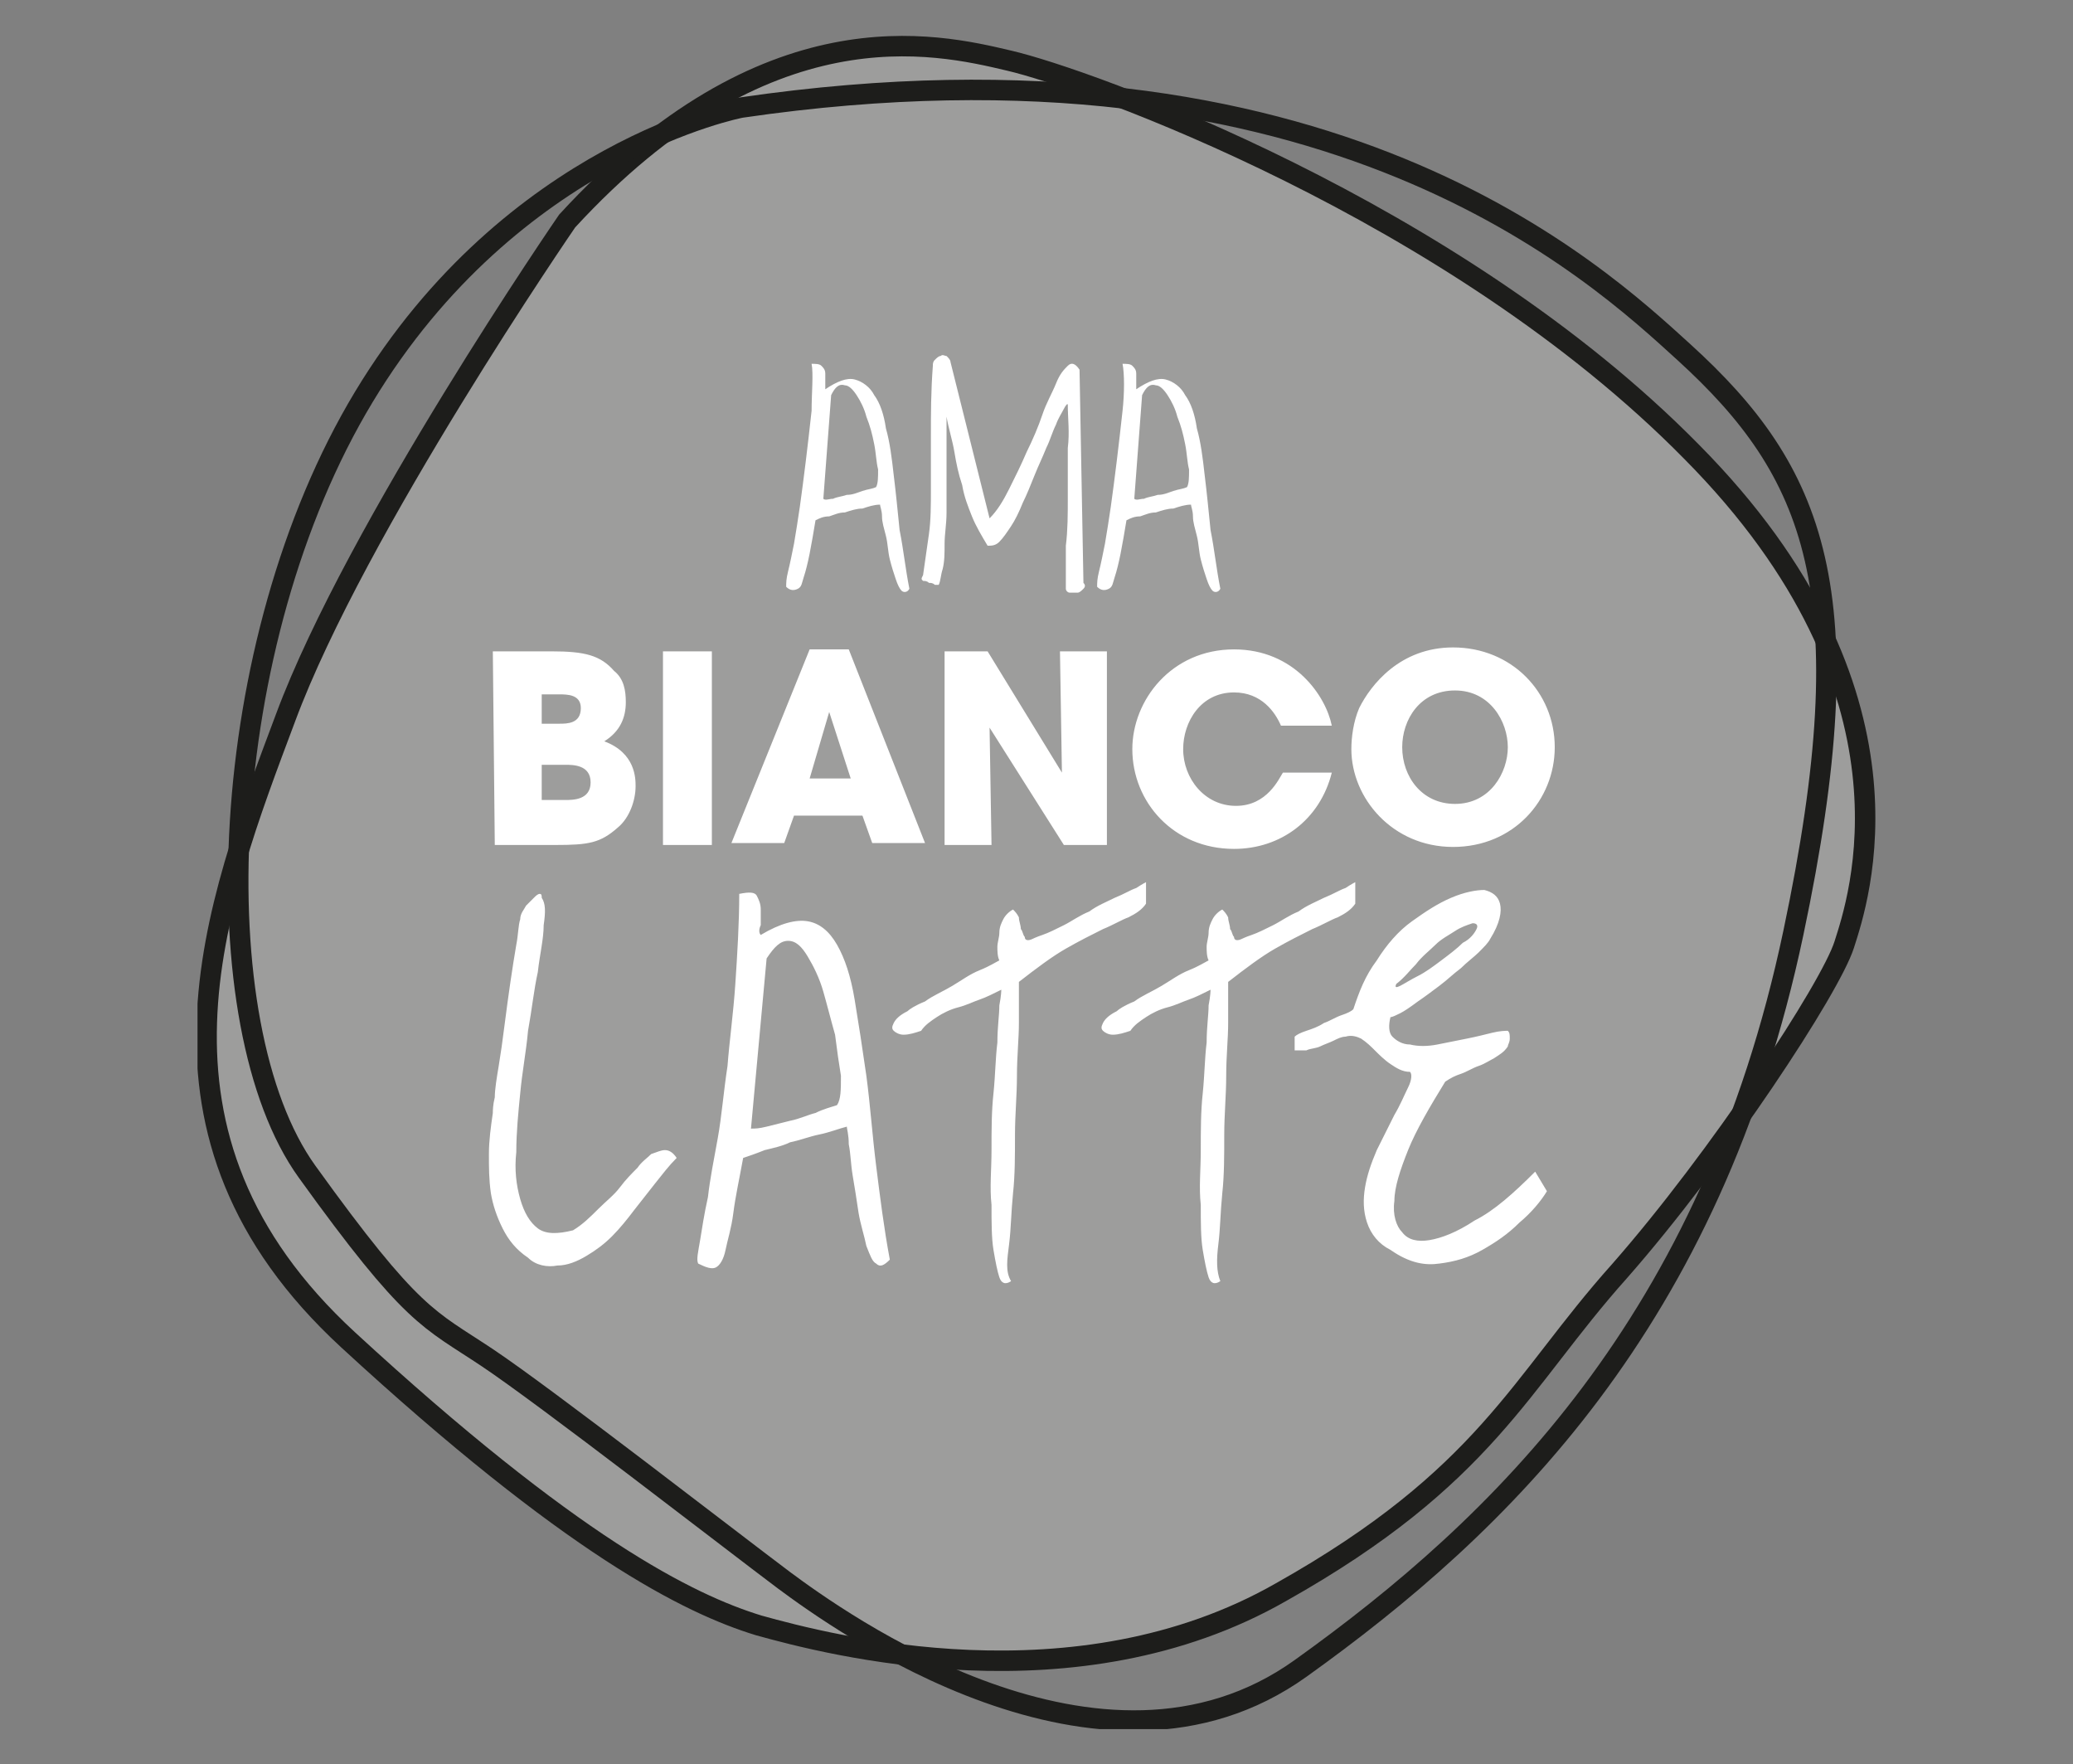 <?xml version="1.0" encoding="utf-8"?>
<!-- Generator: Adobe Illustrator 24.0.3, SVG Export Plug-In . SVG Version: 6.00 Build 0)  -->
<!DOCTYPE svg PUBLIC "-//W3C//DTD SVG 1.1//EN" "http://www.w3.org/Graphics/SVG/1.1/DTD/svg11.dtd">
<svg version="1.1" id="Livello_1" xmlns:x="http://ns.adobe.com/Extensibility/1.0/" xmlns:i="http://ns.adobe.com/AdobeIllustrator/10.0/" xmlns:graph="http://ns.adobe.com/Graphs/1.0/"
	 xmlns="http://www.w3.org/2000/svg" xmlns:xlink="http://www.w3.org/1999/xlink" x="0px" y="0px" viewBox="0 0 106 90.2"
	 style="enable-background:new 0 0 106 90.2;" xml:space="preserve">
<rect x="0" y="0" width="106" height="90.2" fill="#808080" stroke="none"/>
<style type="text/css">
	.st0{clip-path:url(#SVGID_2_);fill:#9D9D9C;}
	.st1{clip-path:url(#SVGID_4_);fill:none;stroke:#1D1D1B;stroke-width:1.046;}
	.st2{clip-path:url(#SVGID_6_);fill:none;stroke:#1D1D1B;stroke-width:1.046;}
	.st3{clip-path:url(#SVGID_8_);fill:#FFFFFF;}
	.st4{clip-path:url(#SVGID_10_);fill:#FFFFFF;}
	.st5{clip-path:url(#SVGID_12_);fill:#FFFFFF;}
</style>
<g>
	<g>
		<defs>
			<rect id="SVGID_1_" x="10.1" y="1.8" width="85.8" height="86.6"/>
		</defs>
		<clipPath id="SVGID_2_">
			<use xlink:href="#SVGID_1_"  style="overflow:visible;"/>
		</clipPath>
		<path class="st0" d="M29,11.3c0,0-10.8,15.7-14.4,25.4C11,46.3,6.4,58,17.8,68.5s17.4,13.5,21,14.6c3.6,1,16.2,4.3,26.7-1.7
			C76,75.5,77.7,70.7,82.8,65c5.1-5.8,10.8-14.5,11.5-16.7s4.4-12.9-7.8-25.2C74.3,10.7,55.5,4,51.6,3.1C47.8,2.2,39.2,0.2,29,11.3"
			/>
	</g>
	<g>
		<defs>
			<rect id="SVGID_3_" x="10.1" y="1.8" width="85.8" height="86.6"/>
		</defs>
		<clipPath id="SVGID_4_">
			<use xlink:href="#SVGID_3_"  style="overflow:visible;"/>
		</clipPath>
		<path class="st1" d="M29,11.3c0,0-10.8,15.7-14.4,25.4C11,46.3,6.4,58,17.8,68.5s17.4,13.5,21,14.6c3.6,1,16.2,4.3,26.7-1.7
			C76,75.5,77.7,70.7,82.8,65c5.1-5.8,10.8-14.5,11.5-16.7s4.4-12.9-7.8-25.2C74.3,10.7,55.5,4,51.6,3.1C47.8,2.2,39.2,0.2,29,11.3z
			"/>
	</g>
	<g>
		<defs>
			<rect id="SVGID_5_" x="10.1" y="1.8" width="85.8" height="86.6"/>
		</defs>
		<clipPath id="SVGID_6_">
			<use xlink:href="#SVGID_5_"  style="overflow:visible;"/>
		</clipPath>
		<path class="st2" d="M37.9,5.5c0,0-11.7,2.2-19.3,14.8s-8.3,32.1-2.9,39.6s6.2,7.5,9.2,9.5s12.4,9.3,15.2,11.4
			c2.7,2,16.2,11.8,26.4,4.5s21-17.7,25.2-37.6c3.7-17.5,1.1-23.6-5.6-29.7C81.7,14,68,1.1,37.9,5.5z"/>
	</g>
	<g>
		<defs>
			<rect id="SVGID_7_" x="10.1" y="1.8" width="85.8" height="86.6"/>
		</defs>
		<clipPath id="SVGID_8_">
			<use xlink:href="#SVGID_7_"  style="overflow:visible;"/>
		</clipPath>
		<path class="st3" d="M71.7,38.2c0-1.4,0.9-2.9,2.7-2.9s2.7,1.6,2.7,2.9c0,1.3-0.9,2.9-2.7,2.9C72.7,41.1,71.7,39.7,71.7,38.2
			 M69.5,36.2c-0.3,0.7-0.4,1.5-0.4,2.1c0,2.5,2.1,5,5.2,5c3.1,0,5.2-2.4,5.2-5.1c0-2.8-2.2-5.1-5.2-5.1
			C71.6,33.1,70.1,35,69.5,36.2 M65.6,39.5c-0.2,0.3-0.8,1.7-2.4,1.7c-1.6,0-2.7-1.4-2.7-2.9c0-1.4,0.9-2.9,2.6-2.9
			c1.4,0,2.1,1,2.4,1.7h2.6c-0.3-1.5-1.9-3.9-5-3.9c-3.2,0-5.2,2.6-5.2,5.1c0,2.7,2.1,5.1,5.2,5.1c2.4,0,4.4-1.5,5-3.9L65.6,39.5
			L65.6,39.5z M48.3,43.2h2.4l-0.1-6l0,0l3.8,6h2.2v-9.9h-2.4l0.1,6.2l0,0l-3.8-6.2h-2.2V43.2z M42.4,36.4L42.4,36.4L42.4,36.4
			l1.1,3.4h-2.1L42.4,36.4z M44.1,41.7l0.5,1.4h2.7l-3.9-9.9h-2l-4,9.9h2.7l0.5-1.4H44.1z M33.9,43.2h2.5v-9.9h-2.5V43.2z
			 M27.7,39.1h1.2c0.4,0,1.3,0,1.3,0.9s-0.9,0.9-1.3,0.9h-1.2V39.1z M27.7,35.5h0.9c0.4,0,1.1,0,1.1,0.7c0,0.8-0.7,0.8-1.1,0.8h-0.9
			V35.5z M25.3,43.2h3.1c1.7,0,2.3-0.1,3.2-0.9c0.6-0.5,0.9-1.4,0.9-2.1c0-0.4,0-1.7-1.6-2.3c0.8-0.5,1.1-1.2,1.1-2
			c0-0.6-0.1-1.2-0.6-1.6c-0.7-0.8-1.5-1-3.2-1h-3L25.3,43.2L25.3,43.2z"/>
	</g>
	<g>
		<defs>
			<rect id="SVGID_9_" x="10.1" y="1.8" width="85.8" height="86.6"/>
		</defs>
		<clipPath id="SVGID_10_">
			<use xlink:href="#SVGID_9_"  style="overflow:visible;"/>
		</clipPath>
		<path class="st4" d="M72.4,49.3c0.3-0.4,0.7-0.7,1-1s0.7-0.5,1-0.7s0.6-0.3,0.9-0.4c0.2,0,0.3,0.1,0.2,0.3s-0.3,0.5-0.7,0.7
			c-0.3,0.3-0.7,0.6-1.1,0.9c-0.4,0.3-0.8,0.6-1.2,0.8s-0.7,0.4-0.9,0.5s-0.3,0.1-0.2-0.1C71.8,50,72.1,49.6,72.4,49.3 M73.6,64.6
			c0.8-0.1,1.5-0.3,2.2-0.7s1.3-0.8,1.9-1.4c0.6-0.5,1.1-1.1,1.4-1.6l-0.6-1c-1.1,1.1-2.1,2-3.1,2.5c-0.9,0.6-1.7,0.9-2.3,1
			s-1.1,0-1.4-0.4c-0.3-0.3-0.5-0.9-0.4-1.6c0-0.7,0.3-1.6,0.7-2.6s1.1-2.2,1.9-3.5c0.3-0.2,0.5-0.3,0.8-0.4
			c0.3-0.1,0.6-0.3,0.9-0.4c0.3-0.1,0.6-0.3,0.8-0.4c0.3-0.2,0.5-0.3,0.7-0.6c0-0.1,0.1-0.2,0.1-0.4s0-0.3-0.1-0.4
			c-0.1,0-0.4,0-0.8,0.1c-0.4,0.1-0.8,0.2-1.3,0.3s-1,0.2-1.5,0.3s-1,0.1-1.4,0c-0.4,0-0.7-0.2-0.9-0.4s-0.2-0.6-0.1-1
			c0.1,0,0.3-0.1,0.5-0.2s0.5-0.3,0.9-0.6c0.3-0.2,0.7-0.5,1.1-0.8c0.4-0.3,0.7-0.6,1.1-0.9c0.3-0.3,0.7-0.6,0.9-0.8
			c0.3-0.3,0.5-0.5,0.6-0.7c0.5-0.8,0.6-1.4,0.5-1.8c-0.1-0.4-0.4-0.6-0.8-0.7c-0.4,0-1,0.1-1.7,0.4c-0.7,0.3-1.3,0.7-2,1.2
			s-1.3,1.2-1.8,2c-0.6,0.8-0.9,1.6-1.2,2.5c-0.1,0.1-0.3,0.2-0.6,0.3s-0.6,0.3-0.9,0.4c-0.3,0.2-0.6,0.3-0.9,0.4
			c-0.3,0.1-0.5,0.2-0.6,0.3v0.7c0.2,0,0.3,0,0.6,0c0.2-0.1,0.5-0.1,0.7-0.2s0.5-0.2,0.7-0.3s0.4-0.2,0.6-0.2c0.3-0.1,0.6,0,0.8,0.1
			c0.3,0.2,0.5,0.4,0.7,0.6c0.2,0.2,0.5,0.5,0.8,0.7s0.6,0.4,1,0.4c0.1,0.1,0.1,0.4-0.1,0.8c-0.2,0.4-0.4,0.9-0.7,1.4
			c-0.3,0.6-0.6,1.2-0.9,1.8c-0.3,0.7-0.5,1.3-0.6,1.9c-0.1,0.6-0.1,1.2,0.1,1.8c0.2,0.6,0.6,1.1,1.2,1.4
			C72.1,64.6,72.9,64.7,73.6,64.6 M62.3,63.6c0.1-0.8,0.1-1.6,0.2-2.6c0.1-0.9,0.1-1.9,0.1-3c0-1,0.1-2,0.1-3s0.1-1.9,0.1-2.7
			s0-1.5,0-2.1c0.9-0.7,1.7-1.3,2.4-1.7s1.3-0.7,1.9-1c0.5-0.2,1-0.5,1.3-0.6c0.4-0.2,0.7-0.4,0.9-0.7v-1.1c0,0-0.2,0.1-0.5,0.3
			c-0.3,0.1-0.6,0.3-1.1,0.5c-0.4,0.2-0.9,0.4-1.3,0.7c-0.5,0.2-0.9,0.5-1.3,0.7c-0.4,0.2-0.8,0.4-1.1,0.5c-0.3,0.1-0.5,0.2-0.5,0.2
			c-0.2,0.1-0.4,0.1-0.4-0.1c-0.1-0.1-0.1-0.3-0.2-0.4c0-0.2-0.1-0.4-0.1-0.6c-0.1-0.2-0.2-0.3-0.3-0.4c-0.2,0.1-0.4,0.3-0.5,0.5
			s-0.2,0.4-0.2,0.7c0,0.2-0.1,0.5-0.1,0.7s0,0.5,0.1,0.7c-0.2,0.1-0.5,0.3-1,0.5s-0.9,0.5-1.4,0.8s-1,0.5-1.4,0.8
			c-0.5,0.2-0.8,0.4-0.9,0.5c-0.4,0.2-0.6,0.4-0.7,0.6c-0.1,0.2-0.1,0.3,0,0.4c0.1,0.1,0.3,0.2,0.5,0.2c0.3,0,0.6-0.1,0.9-0.2
			c0.2-0.3,0.5-0.5,0.8-0.7s0.7-0.4,1.1-0.5s0.8-0.3,1.1-0.4s0.7-0.3,1.1-0.5c0,0,0,0.3-0.1,0.8c0,0.5-0.1,1.1-0.1,1.9
			c-0.1,0.8-0.1,1.6-0.2,2.6c-0.1,0.9-0.1,1.9-0.1,2.9s-0.1,1.9,0,2.8c0,0.9,0,1.7,0.1,2.3s0.2,1.1,0.3,1.4c0.1,0.3,0.3,0.4,0.6,0.2
			C62.2,65,62.2,64.4,62.3,63.6 M51.6,63.6c0.1-0.8,0.1-1.6,0.2-2.6c0.1-0.9,0.1-1.9,0.1-3c0-1,0.1-2,0.1-3s0.1-1.9,0.1-2.7
			s0-1.5,0-2.1c0.9-0.7,1.7-1.3,2.4-1.7s1.3-0.7,1.9-1c0.5-0.2,1-0.5,1.3-0.6c0.4-0.2,0.7-0.4,0.9-0.7v-1.1c0,0-0.2,0.1-0.5,0.3
			c-0.3,0.1-0.6,0.3-1.1,0.5c-0.4,0.2-0.9,0.4-1.3,0.7c-0.5,0.2-0.9,0.5-1.3,0.7c-0.4,0.2-0.8,0.4-1.1,0.5S52.8,48,52.8,48
			c-0.2,0.1-0.4,0.1-0.4-0.1c-0.1-0.1-0.1-0.3-0.2-0.4c0-0.2-0.1-0.4-0.1-0.6c-0.1-0.2-0.2-0.3-0.3-0.4c-0.2,0.1-0.4,0.3-0.5,0.5
			s-0.2,0.4-0.2,0.7c0,0.2-0.1,0.5-0.1,0.7s0,0.5,0.1,0.7c-0.2,0.1-0.5,0.3-1,0.5s-0.9,0.5-1.4,0.8s-1,0.5-1.4,0.8
			c-0.5,0.2-0.8,0.4-0.9,0.5c-0.4,0.2-0.6,0.4-0.7,0.6c-0.1,0.2-0.1,0.3,0,0.4c0.1,0.1,0.3,0.2,0.5,0.2c0.3,0,0.6-0.1,0.9-0.2
			c0.2-0.3,0.5-0.5,0.8-0.7s0.7-0.4,1.1-0.5s0.8-0.3,1.1-0.4s0.7-0.3,1.1-0.5c0,0,0,0.3-0.1,0.8c0,0.5-0.1,1.1-0.1,1.9
			c-0.1,0.8-0.1,1.6-0.2,2.6c-0.1,0.9-0.1,1.9-0.1,2.9s-0.1,1.9,0,2.8c0,0.9,0,1.7,0.1,2.3s0.2,1.1,0.3,1.4c0.1,0.3,0.3,0.4,0.6,0.2
			C51.4,65,51.5,64.4,51.6,63.6 M39.2,49c0.4-0.6,0.7-0.9,1.1-0.9s0.7,0.3,1,0.8c0.3,0.5,0.6,1.1,0.8,1.8s0.4,1.5,0.6,2.2
			c0.1,0.8,0.2,1.5,0.3,2.1c0,0.7,0,1.2-0.2,1.5c-0.3,0.1-0.7,0.2-1.1,0.4c-0.4,0.1-0.8,0.3-1.3,0.4c-0.4,0.1-0.8,0.2-1.2,0.3
			c-0.4,0.1-0.6,0.1-0.8,0.1L39.2,49z M37.6,50.3c-0.1,1.5-0.3,2.9-0.4,4.2c-0.2,1.3-0.3,2.6-0.5,3.7c-0.2,1.1-0.4,2.1-0.5,3
			c-0.2,0.9-0.3,1.6-0.4,2.2c-0.1,0.6-0.2,1-0.1,1.2c0.4,0.2,0.7,0.3,0.9,0.2c0.2-0.1,0.4-0.4,0.5-0.9s0.3-1.1,0.4-1.9
			c0.1-0.8,0.3-1.7,0.5-2.8c0.3-0.1,0.6-0.2,1.1-0.4c0.4-0.1,0.9-0.2,1.3-0.4c0.5-0.1,1-0.3,1.5-0.4c0.5-0.1,1-0.3,1.4-0.4
			c0,0.1,0.1,0.4,0.1,0.9c0.1,0.5,0.1,1,0.2,1.6s0.2,1.2,0.3,1.9c0.1,0.6,0.3,1.2,0.4,1.7c0.2,0.5,0.3,0.8,0.5,0.9
			c0.2,0.2,0.4,0.1,0.7-0.2c-0.3-1.6-0.5-3.2-0.7-4.8s-0.3-3.1-0.5-4.6c-0.2-1.4-0.4-2.7-0.6-3.9c-0.2-1.2-0.5-2.1-0.9-2.8
			s-0.9-1.1-1.5-1.2s-1.4,0.1-2.4,0.7c-0.1-0.1-0.1-0.3,0-0.5c0-0.3,0-0.6,0-0.8c0-0.3-0.1-0.5-0.2-0.7s-0.4-0.2-0.9-0.1
			C37.8,47.2,37.7,48.8,37.6,50.3 M28.5,64.7c0.5,0,1-0.2,1.5-0.5s0.9-0.6,1.3-1s0.8-0.9,1.1-1.3c0.4-0.5,0.7-0.9,1.1-1.4
			s0.7-0.9,1.1-1.3c-0.2-0.3-0.4-0.4-0.6-0.4s-0.4,0.1-0.7,0.2c-0.2,0.2-0.5,0.4-0.7,0.7c-0.3,0.3-0.6,0.6-0.9,1s-0.7,0.7-1.1,1.1
			s-0.8,0.8-1.3,1.1c-0.8,0.2-1.4,0.2-1.8-0.1s-0.7-0.8-0.9-1.5c-0.2-0.7-0.3-1.5-0.2-2.4c0-1,0.1-2,0.2-3c0.1-1.1,0.3-2.1,0.4-3.2
			c0.2-1.1,0.3-2.1,0.5-3c0.1-0.9,0.3-1.7,0.3-2.4c0.1-0.7,0.1-1.1-0.1-1.4c0-0.1,0-0.2-0.1-0.2s-0.2,0.1-0.3,0.2
			c-0.1,0.1-0.3,0.3-0.4,0.4c-0.1,0.2-0.3,0.4-0.3,0.7c-0.1,0.3-0.1,0.8-0.2,1.3c-0.1,0.6-0.2,1.2-0.3,1.9c-0.1,0.7-0.2,1.4-0.3,2.2
			c-0.1,0.8-0.2,1.5-0.3,2.1c-0.1,0.6-0.2,1.2-0.2,1.6c-0.1,0.4-0.1,0.7-0.1,0.8C25.1,57.6,25,58.3,25,59c0,0.7,0,1.3,0.1,2
			c0.1,0.6,0.3,1.2,0.6,1.8c0.3,0.6,0.7,1.1,1.3,1.5C27.4,64.7,28,64.8,28.5,64.7"/>
	</g>
	<g>
		<defs>
			<rect id="SVGID_11_" x="10.1" y="1.8" width="85.8" height="86.6"/>
		</defs>
		<clipPath id="SVGID_12_">
			<use xlink:href="#SVGID_11_"  style="overflow:visible;"/>
		</clipPath>
		<path class="st5" d="M58.4,20.2c0.2-0.4,0.4-0.6,0.7-0.5c0.2,0,0.4,0.2,0.6,0.5c0.2,0.3,0.4,0.7,0.5,1.1c0.2,0.5,0.3,0.9,0.4,1.4
			c0.1,0.5,0.1,0.9,0.2,1.3c0,0.4,0,0.7-0.1,0.9C60.5,25,60.3,25,60,25.1s-0.5,0.2-0.8,0.2c-0.3,0.1-0.5,0.1-0.7,0.2
			c-0.2,0-0.4,0.1-0.5,0L58.4,20.2z M57.4,21c-0.1,0.9-0.2,1.8-0.3,2.6c-0.1,0.8-0.2,1.6-0.3,2.3c-0.1,0.7-0.2,1.3-0.3,1.9
			c-0.1,0.5-0.2,1-0.3,1.4s-0.1,0.6-0.1,0.8c0.2,0.2,0.4,0.2,0.6,0.1s0.2-0.3,0.3-0.6c0.1-0.3,0.2-0.7,0.3-1.2s0.2-1.1,0.3-1.7
			c0.2-0.1,0.4-0.2,0.7-0.2c0.3-0.1,0.5-0.2,0.8-0.2c0.3-0.1,0.6-0.2,0.9-0.2c0.3-0.1,0.6-0.2,0.9-0.2c0,0.1,0.1,0.3,0.1,0.6
			c0,0.3,0.1,0.6,0.2,1c0.1,0.4,0.1,0.8,0.2,1.2c0.1,0.4,0.2,0.7,0.3,1s0.2,0.5,0.3,0.6s0.3,0.1,0.4-0.1c-0.2-1-0.3-2-0.5-3
			c-0.1-1-0.2-2-0.3-2.8c-0.1-0.9-0.2-1.7-0.4-2.4c-0.1-0.7-0.3-1.3-0.6-1.7c-0.2-0.4-0.6-0.7-1-0.8c-0.4-0.1-0.9,0.1-1.5,0.5
			c0,0,0-0.2,0-0.3c0-0.2,0-0.4,0-0.5c0-0.2-0.1-0.3-0.2-0.4c-0.1-0.1-0.3-0.1-0.5-0.1C57.5,19.1,57.5,20.1,57.4,21 M47.2,29.7
			c0.1,0,0.2,0,0.3,0.1c0.1,0,0.2,0,0.3,0.1c0.1,0,0.1,0,0.2,0c0.1-0.2,0.1-0.5,0.2-0.8c0.1-0.4,0.1-0.8,0.1-1.3s0.1-1,0.1-1.6
			s0-1.1,0-1.7s0-1.2,0-1.7c0-0.6,0-1,0-1.5c0.1,0.6,0.3,1.2,0.4,1.8c0.1,0.6,0.2,1.1,0.4,1.7c0.1,0.6,0.3,1.1,0.5,1.6
			s0.5,1,0.8,1.5c0.2,0,0.4,0,0.6-0.2c0.2-0.2,0.4-0.5,0.6-0.8c0.2-0.3,0.4-0.7,0.6-1.2c0.2-0.4,0.4-0.9,0.6-1.4
			c0.2-0.5,0.4-0.9,0.6-1.4c0.2-0.4,0.3-0.8,0.5-1.2c0.1-0.3,0.3-0.6,0.4-0.8c0.1-0.2,0.2-0.3,0.2-0.2c0,0.7,0.1,1.4,0,2.2
			c0,0.8,0,1.6,0,2.5s0,1.7-0.1,2.5c0,0.8,0,1.6,0,2.2c0,0.1,0.1,0.2,0.2,0.2c0.1,0,0.2,0,0.4,0c0.1,0,0.2-0.1,0.3-0.2
			s0.1-0.2,0-0.3l-0.2-10.9c-0.2-0.3-0.4-0.4-0.6-0.2c-0.2,0.2-0.4,0.4-0.6,0.9s-0.5,1-0.7,1.6s-0.5,1.3-0.8,1.9
			c-0.3,0.7-0.6,1.3-0.9,1.9c-0.3,0.6-0.6,1.1-1,1.5l-2-8c0-0.1-0.1-0.2-0.2-0.3c-0.1,0-0.2-0.1-0.3,0c-0.1,0-0.2,0.1-0.3,0.2
			s-0.1,0.2-0.1,0.3c-0.1,1.3-0.1,2.5-0.1,3.5s0,2,0,2.8s0,1.6-0.1,2.3s-0.2,1.4-0.3,2.1C47.1,29.6,47.1,29.6,47.2,29.7 M42.5,20.2
			c0.2-0.4,0.4-0.6,0.7-0.5c0.2,0,0.4,0.2,0.6,0.5c0.2,0.3,0.4,0.7,0.5,1.1c0.2,0.5,0.3,0.9,0.4,1.4c0.1,0.5,0.1,0.9,0.2,1.3
			c0,0.4,0,0.7-0.1,0.9c-0.2,0.1-0.4,0.1-0.7,0.2s-0.5,0.2-0.8,0.2c-0.3,0.1-0.5,0.1-0.7,0.2c-0.2,0-0.4,0.1-0.5,0L42.5,20.2z
			 M41.5,21c-0.1,0.9-0.2,1.8-0.3,2.6c-0.1,0.8-0.2,1.6-0.3,2.3c-0.1,0.7-0.2,1.3-0.3,1.9c-0.1,0.5-0.2,1-0.3,1.4
			c-0.1,0.4-0.1,0.6-0.1,0.8c0.2,0.2,0.4,0.2,0.6,0.1s0.2-0.3,0.3-0.6c0.1-0.3,0.2-0.7,0.3-1.2s0.2-1.1,0.3-1.7
			c0.2-0.1,0.4-0.2,0.7-0.2c0.3-0.1,0.5-0.2,0.8-0.2c0.3-0.1,0.6-0.2,0.9-0.2c0.3-0.1,0.6-0.2,0.9-0.2c0,0.1,0.1,0.3,0.1,0.6
			c0,0.3,0.1,0.6,0.2,1c0.1,0.4,0.1,0.8,0.2,1.2c0.1,0.4,0.2,0.7,0.3,1s0.2,0.5,0.3,0.6s0.3,0.1,0.4-0.1c-0.2-1-0.3-2-0.5-3
			c-0.1-1-0.2-2-0.3-2.8c-0.1-0.9-0.2-1.7-0.4-2.4c-0.1-0.7-0.3-1.3-0.6-1.7c-0.2-0.4-0.6-0.7-1-0.8c-0.4-0.1-0.9,0.1-1.5,0.5
			c0,0,0-0.2,0-0.3c0-0.2,0-0.4,0-0.5c0-0.2-0.1-0.3-0.2-0.4c-0.1-0.1-0.3-0.1-0.5-0.1C41.6,19.1,41.5,20.1,41.5,21"/>
	</g>
</g>
</svg>
